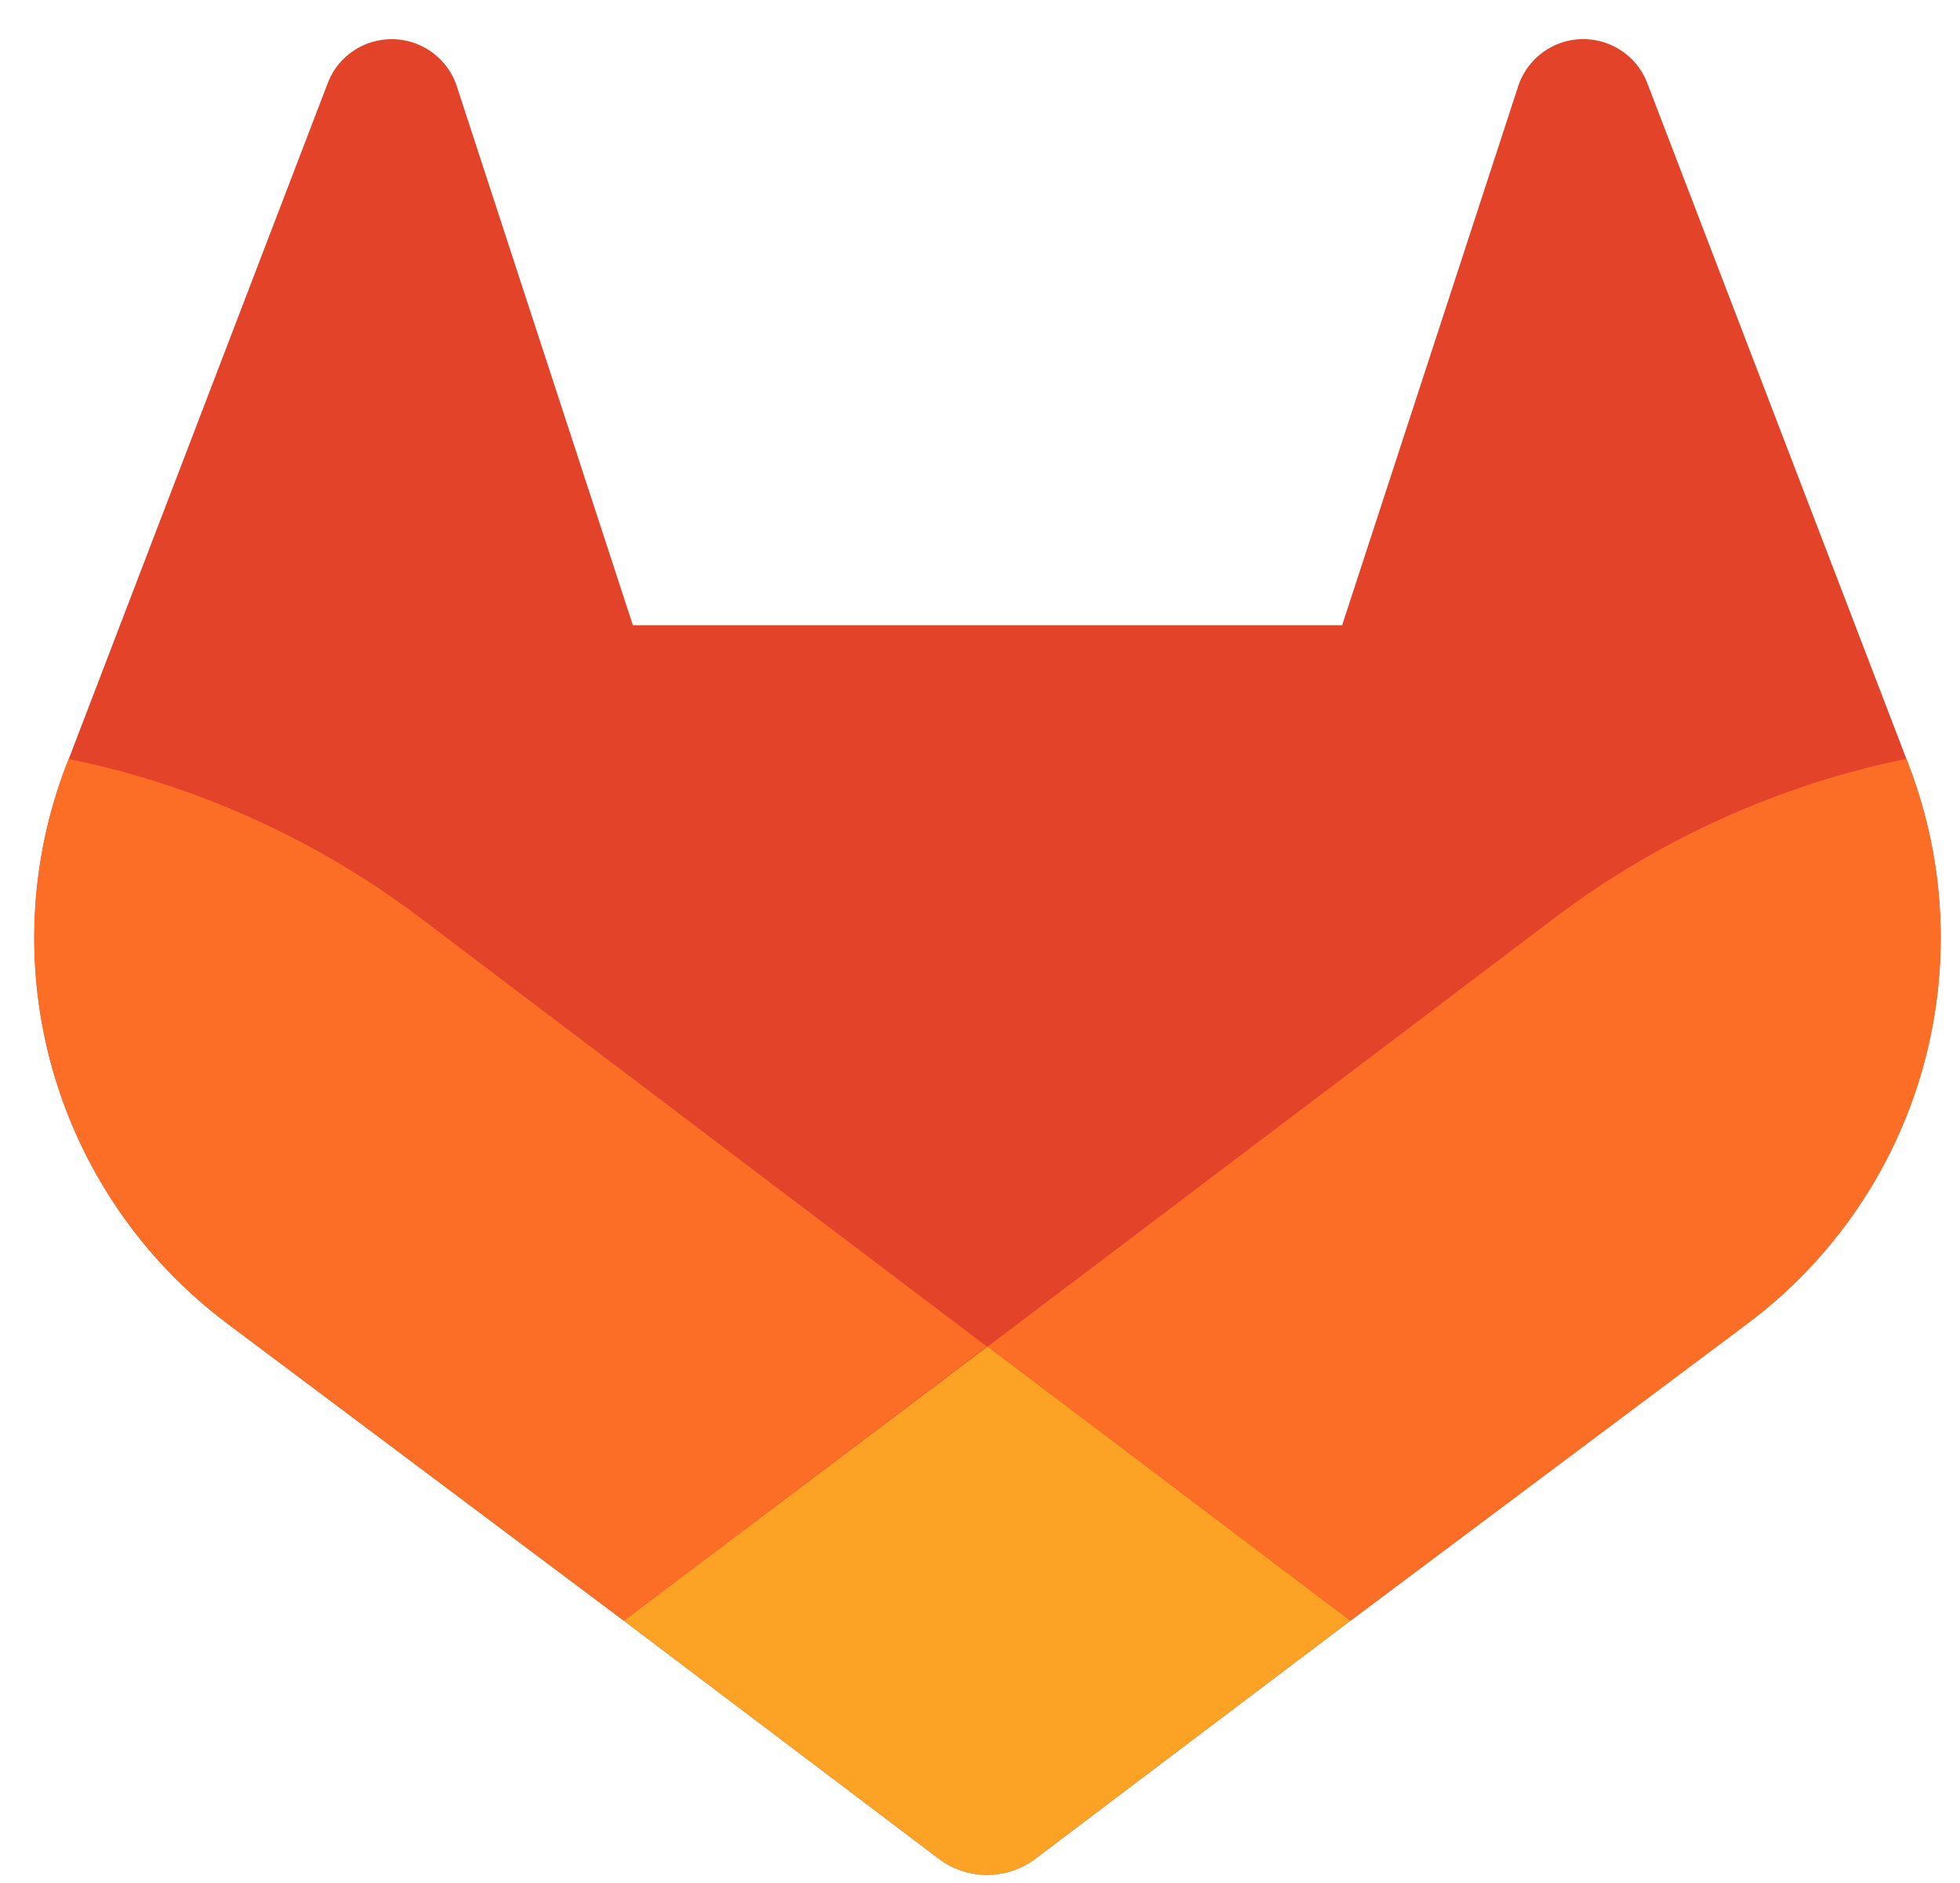 <svg width="51" height="49" viewBox="0 0 51 49" fill="none" xmlns="http://www.w3.org/2000/svg">
<g clip-path="url(#clip0_964_233)">
<path d="M49.672 19.926L49.605 19.748L42.853 2.137C42.717 1.791 42.473 1.497 42.159 1.299C41.924 1.149 41.658 1.056 41.38 1.027C41.103 0.998 40.824 1.035 40.563 1.134C40.303 1.233 40.069 1.392 39.881 1.598C39.693 1.803 39.556 2.05 39.48 2.318L34.923 16.27H16.468L11.91 2.318C11.834 2.05 11.697 1.804 11.509 1.599C11.321 1.394 11.087 1.235 10.827 1.136C10.567 1.037 10.287 1 10.01 1.029C9.733 1.057 9.467 1.149 9.232 1.299C8.918 1.497 8.674 1.791 8.538 2.137L1.789 19.751L1.719 19.926C0.748 22.466 0.628 25.252 1.378 27.865C2.129 30.478 3.708 32.777 5.879 34.414L5.904 34.433L5.961 34.477L16.232 42.175L21.328 46.025L24.423 48.366C24.786 48.64 25.229 48.789 25.684 48.789C26.14 48.789 26.582 48.64 26.945 48.366L30.041 46.025L35.137 42.175L45.48 34.433L45.509 34.41C47.68 32.774 49.259 30.476 50.01 27.864C50.761 25.251 50.642 22.465 49.672 19.926Z" fill="#E24329"/>
<path d="M49.672 19.924L49.605 19.746C46.315 20.421 43.215 21.815 40.528 23.829L25.703 35.039L35.143 42.173L45.487 34.431L45.516 34.408C47.685 32.771 49.263 30.473 50.013 27.861C50.762 25.248 50.642 22.463 49.672 19.924Z" fill="#FC6D26"/>
<path d="M16.232 42.173L21.328 46.023L24.423 48.364C24.786 48.638 25.229 48.787 25.684 48.787C26.14 48.787 26.582 48.638 26.945 48.364L30.041 46.023L35.136 42.173L25.697 35.039L16.232 42.173Z" fill="#FCA326"/>
<path d="M10.863 23.83C8.176 21.817 5.078 20.424 1.789 19.75L1.719 19.925C0.748 22.464 0.628 25.251 1.378 27.864C2.129 30.477 3.708 32.775 5.879 34.412L5.904 34.431L5.961 34.476L16.232 42.173L25.678 35.04L10.863 23.83Z" fill="#FC6D26"/>
</g>
<defs>
<clipPath id="clip0_964_233">
<rect width="50" height="48.089" fill="white" transform="translate(0.627 0.699)"/>
</clipPath>
</defs>
</svg>
